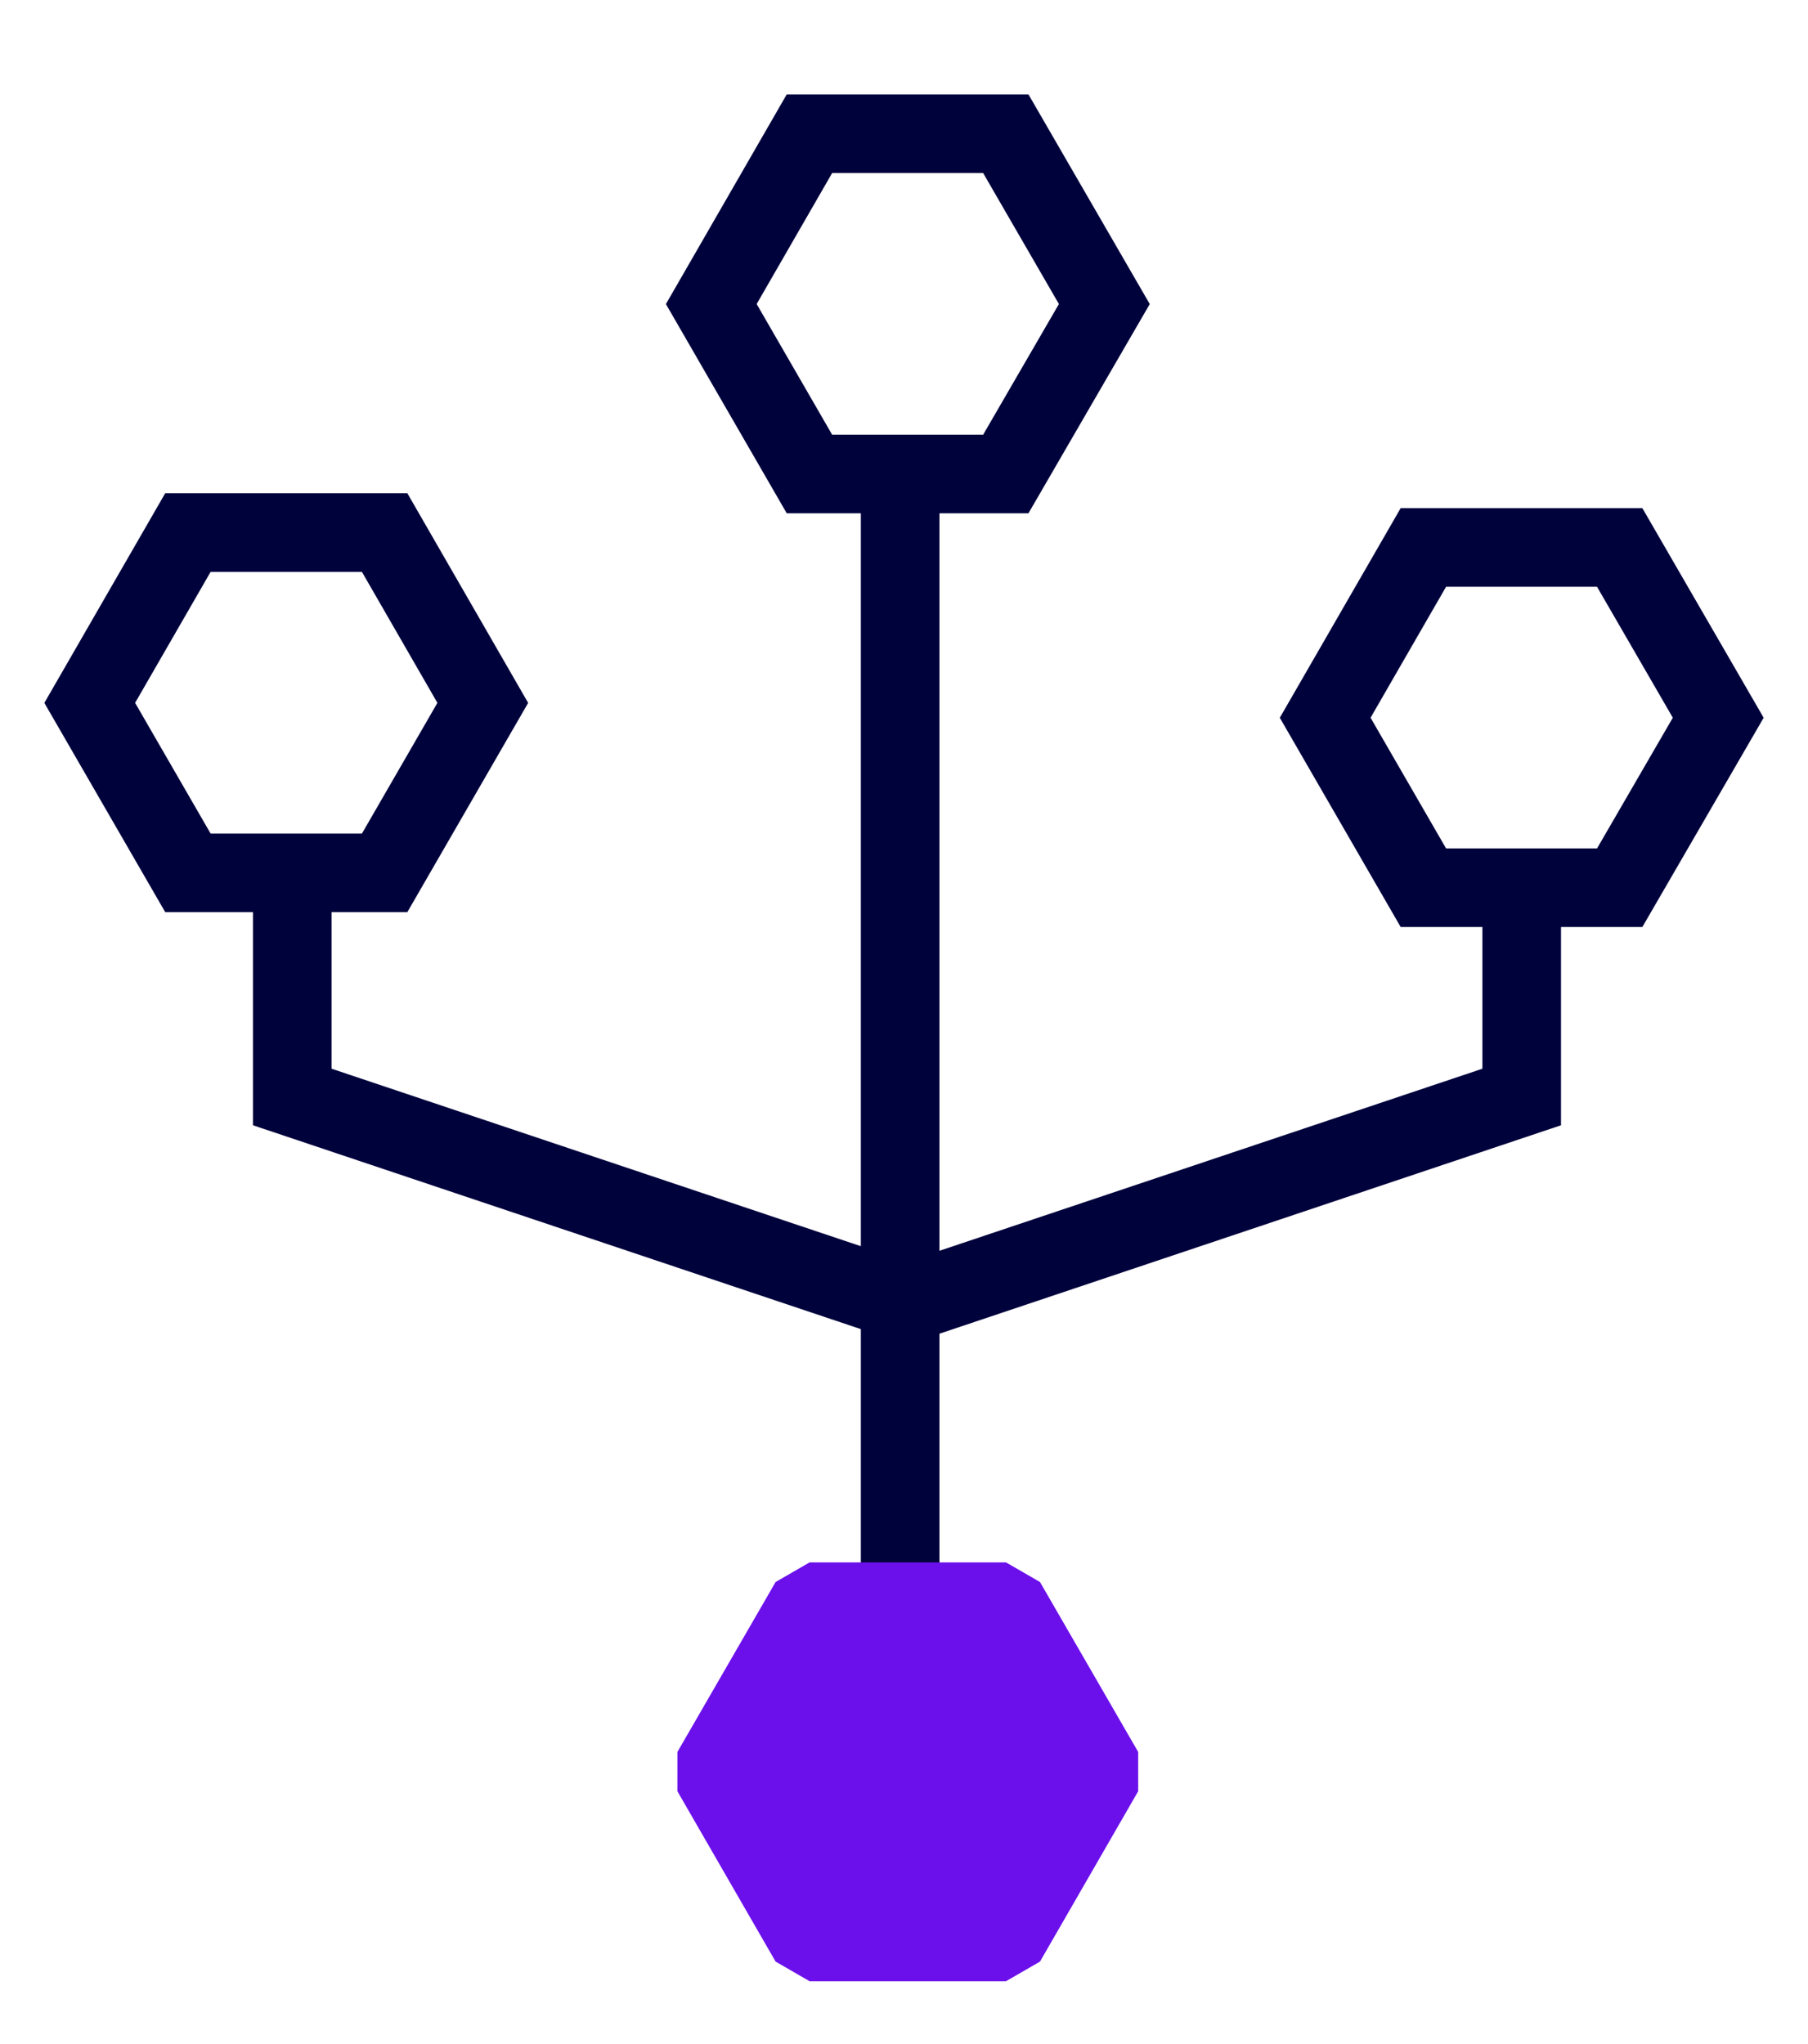 <?xml version="1.0" encoding="UTF-8"?>
<svg xmlns="http://www.w3.org/2000/svg" width="46" height="52" viewBox="0 0 46 52" fill="none">
  <path d="M38.716 22.645L38.716 27.907L23.249 33.093" stroke="#00023C" stroke-width="2"></path>
  <path d="M7.436 22.645L7.436 27.907L22.903 33.093" stroke="#00023C" stroke-width="2"></path>
  <path d="M22.902 12.247L22.902 40.534" stroke="#00023C" stroke-width="2"></path>
  <path d="M36.214 22.583L41.209 22.583L43.716 18.259L41.209 13.927L36.214 13.927L33.716 18.259L36.214 22.583Z" stroke="#00023C" stroke-width="2" stroke-miterlimit="10"></path>
  <path d="M20.594 12.058L25.59 12.058L28.097 7.735L25.59 3.402L20.594 3.402L18.097 7.735L20.594 12.058Z" stroke="#00023C" stroke-width="2" stroke-miterlimit="10"></path>
  <path d="M4.781 22.205L9.786 22.205L12.283 17.881L9.786 13.548L4.781 13.548L2.283 17.881L4.781 22.205Z" stroke="#00023C" stroke-width="2" stroke-miterlimit="10"></path>
  <path d="M20.599 49.402L25.594 49.402L28.092 45.069L25.594 40.746L20.599 40.746L18.101 45.069L20.599 49.402Z" fill="#6B10EB" stroke="#6B10EB" stroke-width="2" stroke-linejoin="bevel"></path>
</svg>
